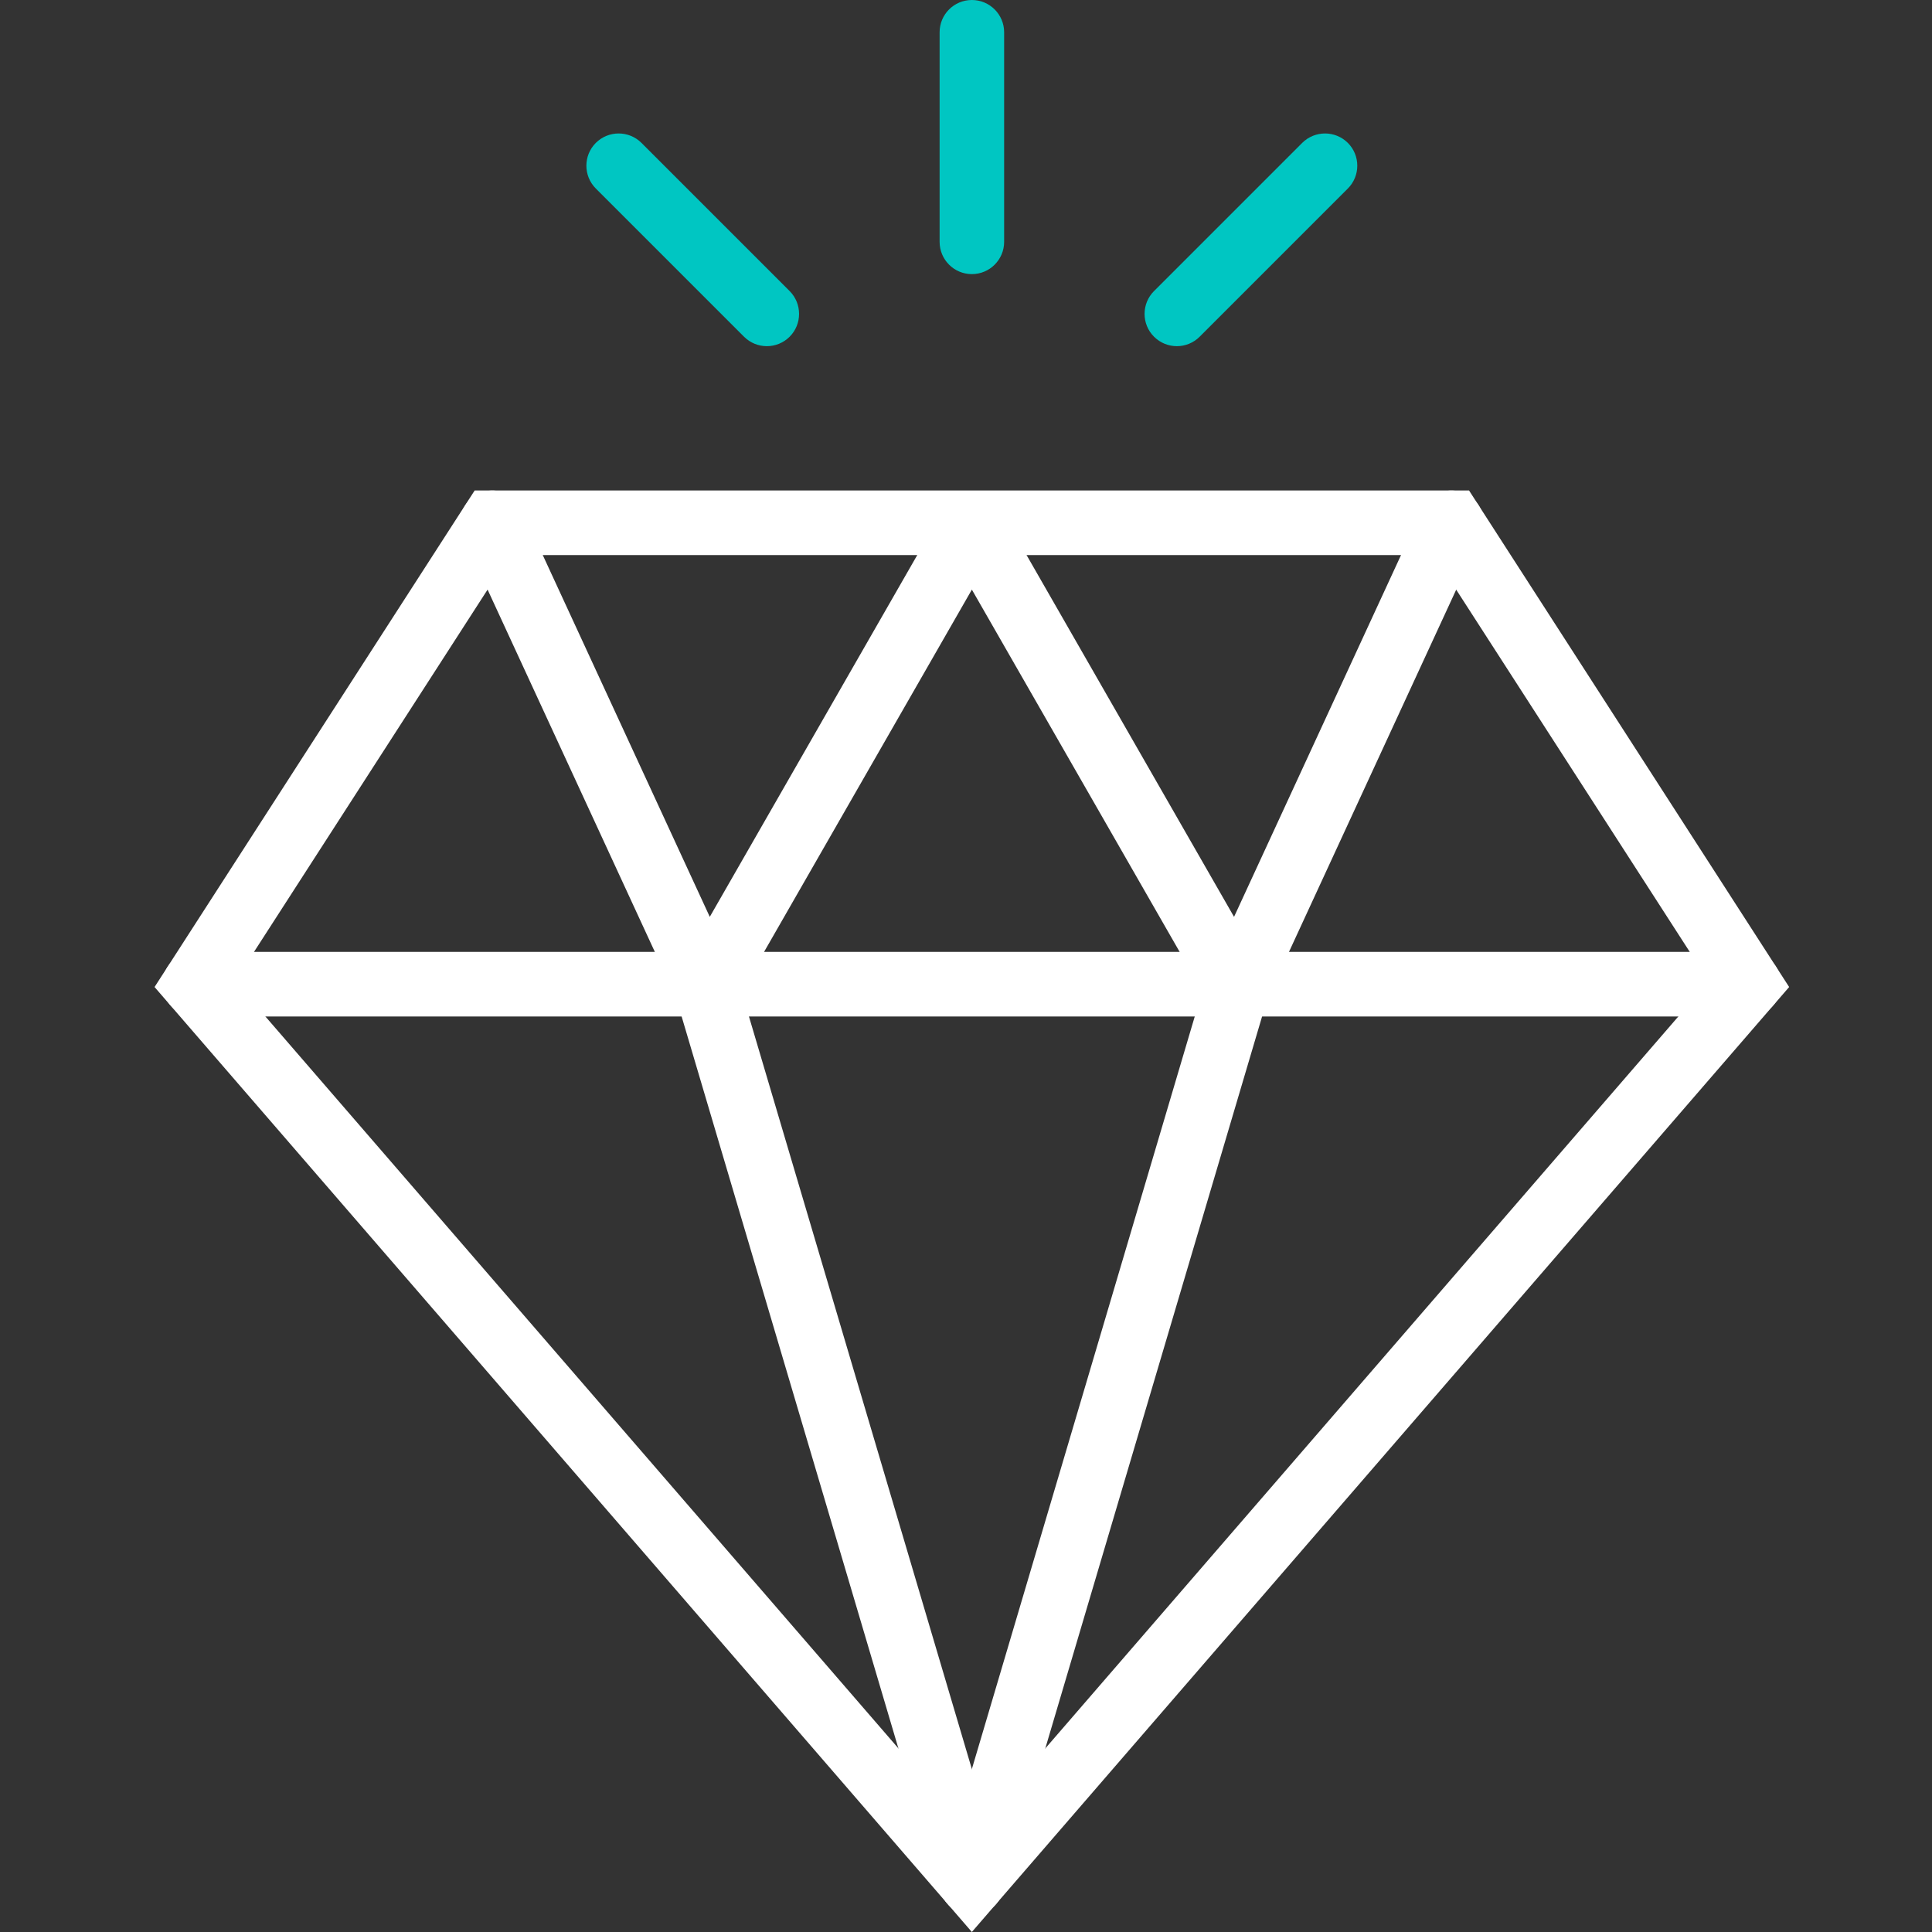 <svg width="50" height="50" viewBox="0 0 50 50" fill="none" xmlns="http://www.w3.org/2000/svg">
<rect x="0" y="0" width="50" height="50" fill="#333333" stroke="none"/>
<path d="M25.152 50L4 25.544L12.284 12.694H38.019L46.303 25.544L25.151 50H25.152ZM6.082 25.397L25.152 47.446L44.222 25.397L37.109 14.365H13.195L6.082 25.397Z" fill="white"/>
<path d="M45.262 26.306H5.041C4.579 26.306 4.206 25.932 4.206 25.47C4.206 25.009 4.579 24.635 5.041 24.635H45.262C45.723 24.635 46.097 25.009 46.097 25.47C46.097 25.932 45.723 26.306 45.262 26.306Z" fill="white"/>
<path d="M25.151 49.558C24.791 49.558 24.457 49.323 24.35 48.96L17.486 25.785C17.355 25.342 17.607 24.877 18.05 24.747C18.492 24.616 18.957 24.868 19.088 25.311L25.952 48.486C26.082 48.929 25.831 49.393 25.388 49.524C25.308 49.547 25.229 49.558 25.151 49.558Z" fill="white"/>
<path d="M25.152 49.558C25.074 49.558 24.993 49.547 24.915 49.524C24.472 49.393 24.221 48.928 24.351 48.486L31.215 25.311C31.346 24.868 31.81 24.616 32.253 24.747C32.696 24.877 32.947 25.343 32.817 25.785L25.953 48.96C25.845 49.323 25.512 49.558 25.152 49.558Z" fill="white"/>
<path d="M32.016 26.383C31.717 26.383 31.441 26.223 31.291 25.963L25.152 15.259L19.012 25.963C18.857 26.235 18.564 26.396 18.251 26.382C17.939 26.368 17.66 26.181 17.53 25.897L11.982 13.88C11.789 13.461 11.972 12.965 12.391 12.771C12.809 12.578 13.305 12.76 13.499 13.179L18.369 23.728L24.428 13.163C24.578 12.903 24.853 12.743 25.153 12.743C25.453 12.743 25.728 12.903 25.878 13.163L31.937 23.728L36.806 13.179C37 12.76 37.497 12.578 37.915 12.771C38.334 12.964 38.517 13.46 38.324 13.88L32.776 25.897C32.646 26.181 32.367 26.368 32.055 26.382C32.042 26.382 32.029 26.382 32.018 26.382L32.016 26.383Z" fill="white"/>
<path d="M30.457 8.959C30.243 8.959 30.03 8.877 29.866 8.714C29.54 8.389 29.54 7.859 29.866 7.533L33.701 3.698C34.028 3.373 34.556 3.373 34.882 3.698C35.208 4.024 35.208 4.553 34.882 4.879L31.047 8.714C30.884 8.877 30.67 8.959 30.456 8.959H30.457Z" fill="#00C6C2"/>
<path d="M19.846 8.959C19.632 8.959 19.419 8.877 19.255 8.714L15.42 4.879C15.094 4.553 15.094 4.024 15.42 3.698C15.746 3.373 16.275 3.373 16.601 3.698L20.436 7.533C20.761 7.859 20.761 8.389 20.436 8.714C20.273 8.877 20.059 8.959 19.845 8.959H19.846Z" fill="#00C6C2"/>
<path d="M25.152 7.094C24.69 7.094 24.317 6.72 24.317 6.258V0.835C24.317 0.374 24.69 0 25.152 0C25.613 0 25.987 0.374 25.987 0.835V6.258C25.987 6.72 25.613 7.094 25.152 7.094Z" fill="#00C6C2"/>
</svg>
